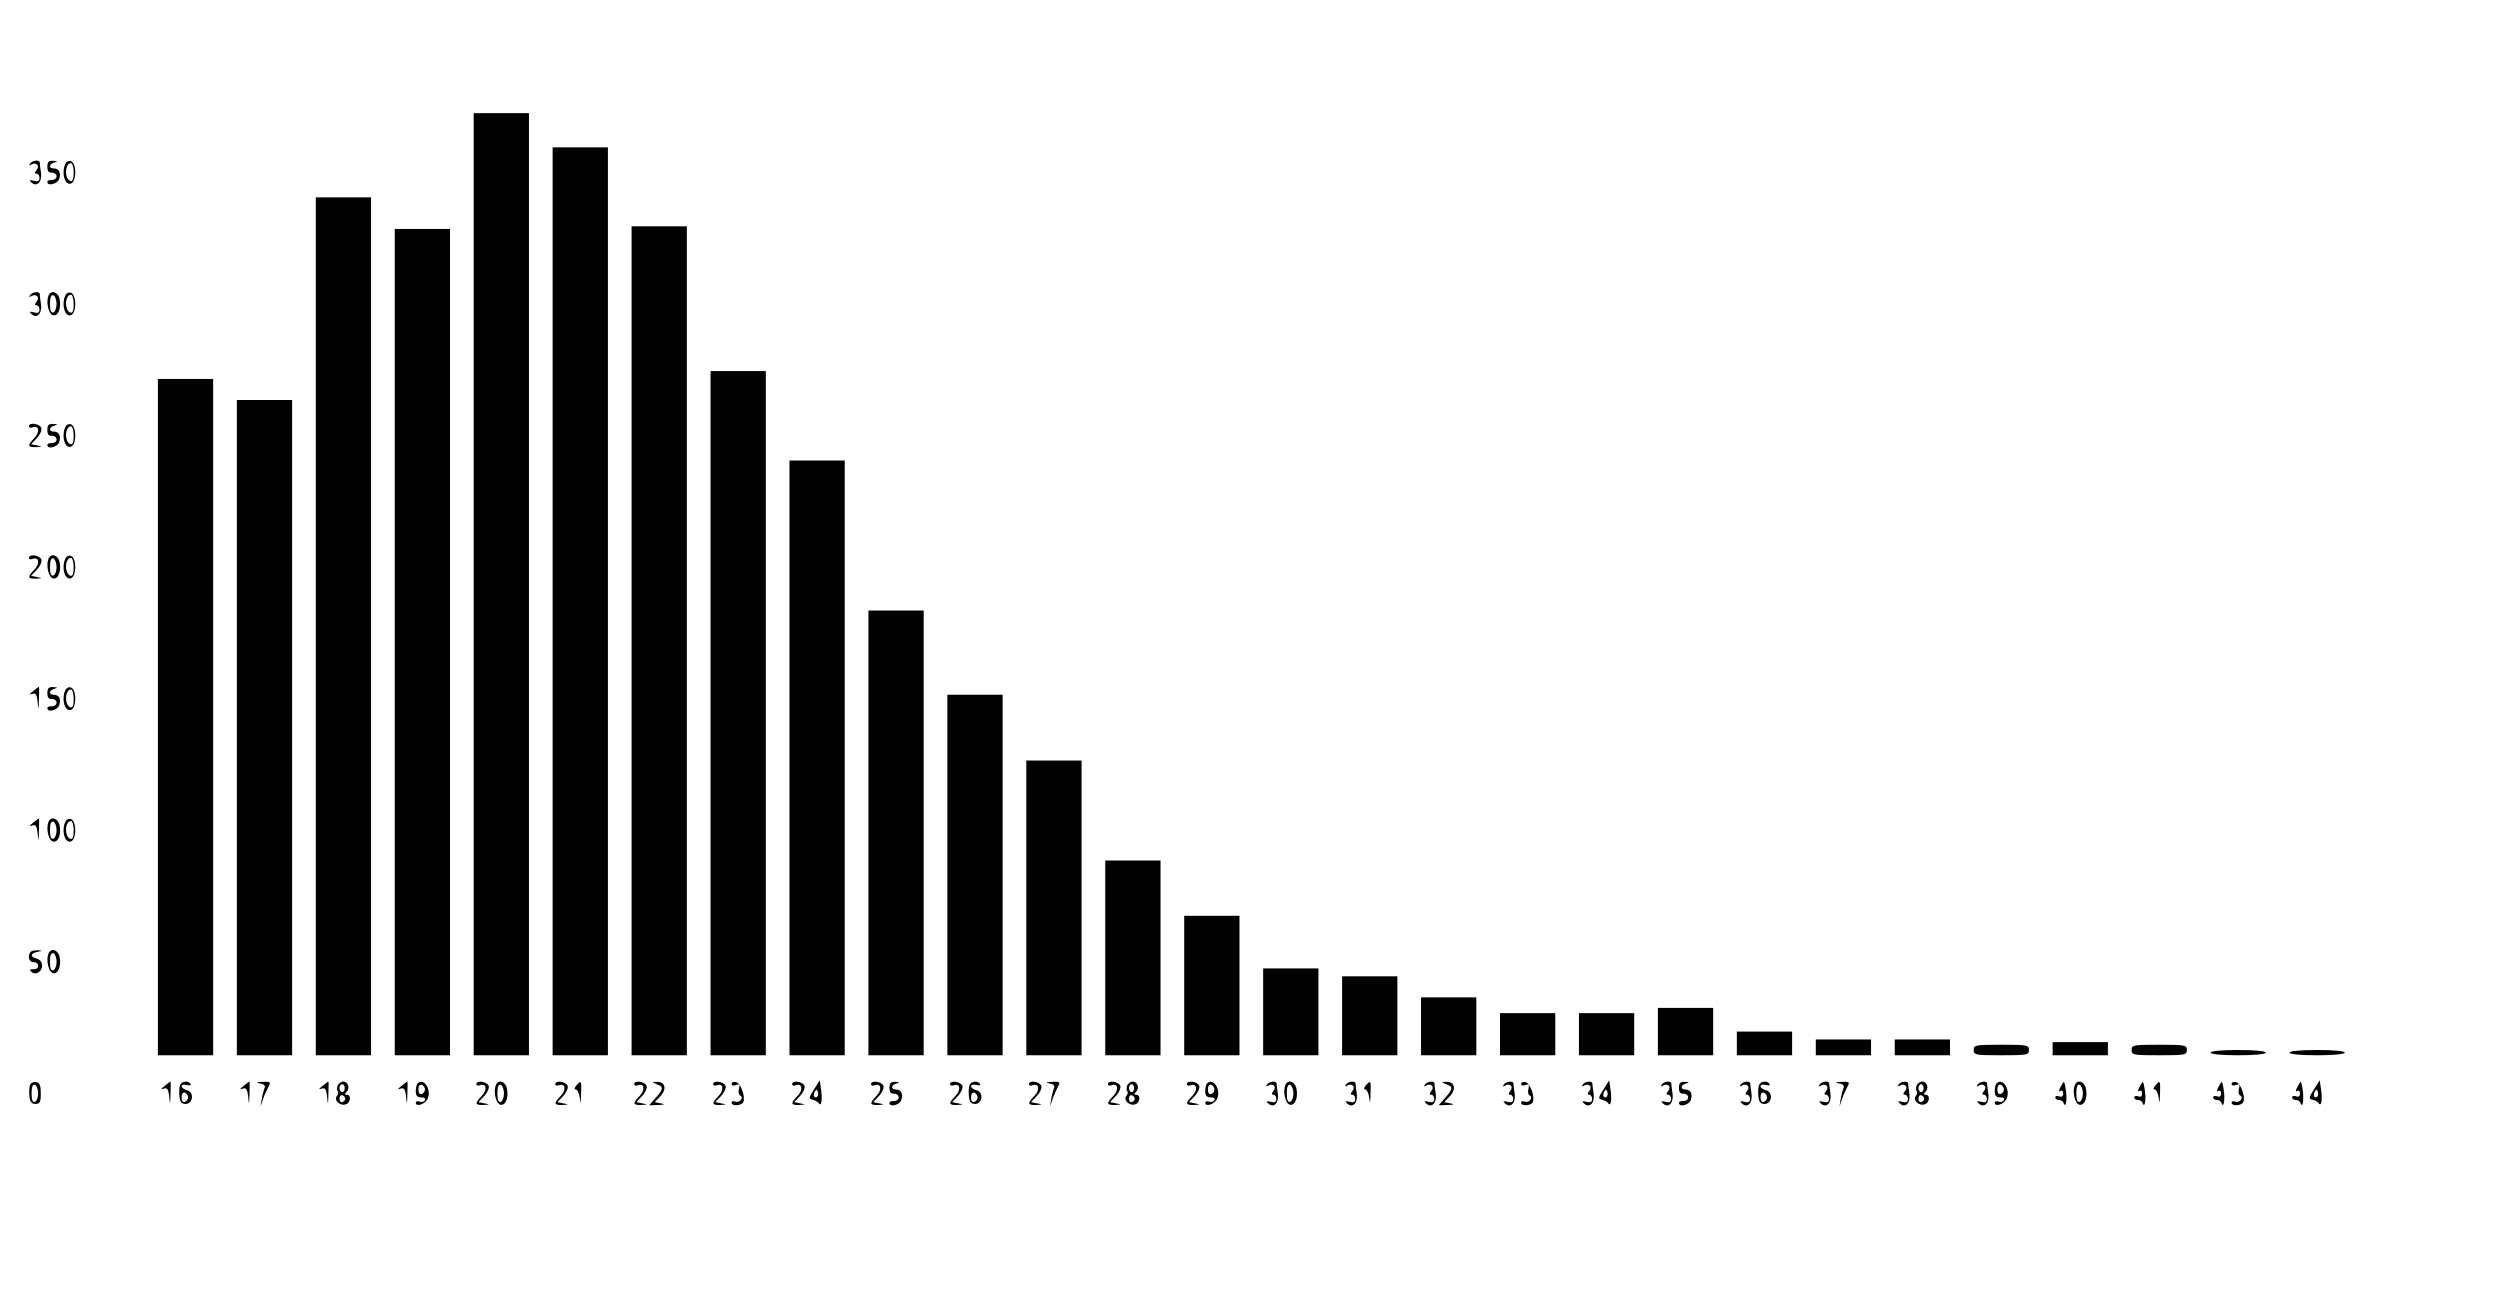 <?xml version="1.0" standalone="no"?>
<!DOCTYPE svg PUBLIC "-//W3C//DTD SVG 20010904//EN"
 "http://www.w3.org/TR/2001/REC-SVG-20010904/DTD/svg10.dtd">
<svg version="1.0" xmlns="http://www.w3.org/2000/svg"
 width="950pt" height="500pt" viewBox="0 0 950 500"
 preserveAspectRatio="xMidYMid meet">

<g transform="translate(0,500) scale(0.1,-0.1)"
fill="#000000" stroke="none">
<path d="M1800 2780 l0 -1790 105 0 105 0 0 1790 0 1790 -105 0 -105 0 0
-1790z"/>
<path d="M2100 2715 l0 -1725 105 0 105 0 0 1725 0 1725 -105 0 -105 0 0
-1725z"/>
<path d="M114 4378 c-4 -7 -3 -8 4 -4 19 12 35 -3 21 -20 -8 -10 -8 -14 0 -14
6 0 11 -7 11 -16 0 -12 -6 -15 -21 -11 -16 4 -19 3 -11 -5 21 -21 42 -1 38 34
-3 18 -5 36 -5 41 -1 11 -29 8 -37 -5z"/>
<path d="M180 4366 c0 -17 5 -23 18 -22 9 0 17 -6 17 -14 0 -8 -8 -14 -17 -14
-10 1 -18 -2 -18 -7 0 -18 39 -8 45 11 8 24 -1 40 -21 40 -20 0 -18 18 4 23
13 4 11 5 -5 6 -18 1 -23 -4 -23 -23z"/>
<path d="M244 4366 c-8 -34 4 -68 24 -64 24 5 24 81 0 86 -12 2 -19 -5 -24
-22z m36 -22 c0 -24 -4 -34 -12 -32 -24 8 -22 68 2 68 5 0 10 -16 10 -36z"/>
<path d="M1200 2620 l0 -1630 105 0 105 0 0 1630 0 1630 -105 0 -105 0 0
-1630z"/>
<path d="M2400 2565 l0 -1575 105 0 105 0 0 1575 0 1575 -105 0 -105 0 0
-1575z"/>
<path d="M1500 2560 l0 -1570 105 0 105 0 0 1570 0 1570 -105 0 -105 0 0
-1570z"/>
<path d="M114 3878 c-4 -7 -3 -8 4 -4 19 12 35 -3 21 -20 -8 -10 -8 -14 0 -14
6 0 11 -7 11 -16 0 -12 -6 -15 -21 -11 -16 4 -19 3 -11 -5 21 -21 42 -1 38 34
-3 18 -5 36 -5 41 -1 11 -29 8 -37 -5z"/>
<path d="M184 3876 c-10 -26 1 -71 18 -74 20 -4 32 29 24 64 -7 26 -33 33 -42
10z m31 -31 c0 -16 -6 -30 -12 -32 -9 -3 -13 7 -13 32 0 25 4 35 13 33 6 -3
12 -17 12 -33z"/>
<path d="M244 3866 c-8 -34 4 -68 24 -64 24 5 24 81 0 86 -12 2 -19 -5 -24
-22z m36 -22 c0 -24 -4 -34 -12 -32 -24 8 -22 68 2 68 5 0 10 -16 10 -36z"/>
<path d="M2700 2290 l0 -1300 105 0 105 0 0 1300 0 1300 -105 0 -105 0 0
-1300z"/>
<path d="M600 2275 l0 -1285 105 0 105 0 0 1285 0 1285 -105 0 -105 0 0 -1285z"/>
<path d="M900 2235 l0 -1245 105 0 105 0 0 1245 0 1245 -105 0 -105 0 0 -1245z"/>
<path d="M110 3380 c0 -5 6 -7 14 -4 24 9 29 -17 7 -40 -28 -29 -27 -36 7 -35
24 2 25 2 4 6 l-24 5 22 23 c13 14 20 31 17 39 -7 17 -47 22 -47 6z"/>
<path d="M180 3366 c0 -17 5 -23 18 -22 9 0 17 -6 17 -14 0 -8 -8 -14 -17 -14
-10 1 -18 -2 -18 -7 0 -18 39 -8 45 11 8 24 -1 40 -21 40 -20 0 -18 18 4 23
13 4 11 5 -5 6 -18 1 -23 -4 -23 -23z"/>
<path d="M244 3366 c-8 -34 4 -68 24 -64 24 5 24 81 0 86 -12 2 -19 -5 -24
-22z m36 -22 c0 -24 -4 -34 -12 -32 -24 8 -22 68 2 68 5 0 10 -16 10 -36z"/>
<path d="M3000 2120 l0 -1130 105 0 105 0 0 1130 0 1130 -105 0 -105 0 0
-1130z"/>
<path d="M110 2880 c0 -5 6 -7 14 -4 24 9 29 -17 7 -40 -28 -29 -27 -36 7 -35
24 2 25 2 4 6 l-24 5 22 23 c13 14 20 31 17 39 -7 17 -47 22 -47 6z"/>
<path d="M184 2876 c-10 -26 1 -71 18 -74 20 -4 32 29 24 64 -7 26 -33 33 -42
10z m31 -31 c0 -16 -6 -30 -12 -32 -9 -3 -13 7 -13 32 0 25 4 35 13 33 6 -3
12 -17 12 -33z"/>
<path d="M244 2866 c-8 -34 4 -68 24 -64 24 5 24 81 0 86 -12 2 -19 -5 -24
-22z m36 -22 c0 -24 -4 -34 -12 -32 -24 8 -22 68 2 68 5 0 10 -16 10 -36z"/>
<path d="M3300 1835 l0 -845 105 0 105 0 0 845 0 845 -105 0 -105 0 0 -845z"/>
<path d="M125 2373 c-15 -12 -16 -14 -3 -10 13 5 18 -1 21 -31 3 -33 4 -32 5
11 1 26 1 47 0 47 -2 0 -12 -8 -23 -17z"/>
<path d="M180 2366 c0 -17 5 -23 18 -22 9 0 17 -6 17 -14 0 -8 -8 -14 -17 -14
-10 1 -18 -2 -18 -7 0 -18 39 -8 45 11 8 24 -1 40 -21 40 -20 0 -18 18 4 23
13 4 11 5 -5 6 -18 1 -23 -4 -23 -23z"/>
<path d="M244 2366 c-8 -34 4 -68 24 -64 24 5 24 81 0 86 -12 2 -19 -5 -24
-22z m36 -22 c0 -24 -4 -34 -12 -32 -24 8 -22 68 2 68 5 0 10 -16 10 -36z"/>
<path d="M3600 1675 l0 -685 105 0 105 0 0 685 0 685 -105 0 -105 0 0 -685z"/>
<path d="M3900 1550 l0 -560 105 0 105 0 0 560 0 560 -105 0 -105 0 0 -560z"/>
<path d="M125 1873 c-15 -12 -16 -14 -3 -10 13 5 18 -1 21 -31 3 -33 4 -32 5
11 1 26 1 47 0 47 -2 0 -12 -8 -23 -17z"/>
<path d="M184 1876 c-10 -26 1 -71 18 -74 20 -4 32 29 24 64 -7 26 -33 33 -42
10z m31 -31 c0 -16 -6 -30 -12 -32 -9 -3 -13 7 -13 32 0 25 4 35 13 33 6 -3
12 -17 12 -33z"/>
<path d="M244 1866 c-8 -34 4 -68 24 -64 24 5 24 81 0 86 -12 2 -19 -5 -24
-22z m36 -22 c0 -24 -4 -34 -12 -32 -24 8 -22 68 2 68 5 0 10 -16 10 -36z"/>
<path d="M4200 1360 l0 -370 105 0 105 0 0 370 0 370 -105 0 -105 0 0 -370z"/>
<path d="M4500 1255 l0 -265 105 0 105 0 0 265 0 265 -105 0 -105 0 0 -265z"/>
<path d="M117 1383 c-14 -13 -7 -41 11 -39 9 0 17 -6 17 -14 0 -9 -8 -14 -19
-13 -12 1 -15 -2 -8 -9 16 -16 42 -2 42 23 0 12 -8 23 -20 26 -27 7 -25 21 3
26 20 4 20 4 1 6 -11 0 -24 -2 -27 -6z"/>
<path d="M184 1376 c-10 -26 1 -71 18 -74 20 -4 32 29 24 64 -7 26 -33 33 -42
10z m31 -31 c0 -16 -6 -30 -12 -32 -9 -3 -13 7 -13 32 0 25 4 35 13 33 6 -3
12 -17 12 -33z"/>
<path d="M4800 1155 l0 -165 105 0 105 0 0 165 0 165 -105 0 -105 0 0 -165z"/>
<path d="M5100 1140 l0 -150 105 0 105 0 0 150 0 150 -105 0 -105 0 0 -150z"/>
<path d="M5400 1100 l0 -110 105 0 105 0 0 110 0 110 -105 0 -105 0 0 -110z"/>
<path d="M6300 1080 l0 -90 105 0 105 0 0 90 0 90 -105 0 -105 0 0 -90z"/>
<path d="M5700 1070 l0 -80 105 0 105 0 0 80 0 80 -105 0 -105 0 0 -80z"/>
<path d="M6000 1070 l0 -80 105 0 105 0 0 80 0 80 -105 0 -105 0 0 -80z"/>
<path d="M6600 1035 l0 -45 105 0 105 0 0 45 0 45 -105 0 -105 0 0 -45z"/>
<path d="M6900 1020 l0 -30 105 0 105 0 0 30 0 30 -105 0 -105 0 0 -30z"/>
<path d="M7200 1020 l0 -30 105 0 105 0 0 30 0 30 -105 0 -105 0 0 -30z"/>
<path d="M7800 1015 l0 -25 105 0 105 0 0 25 0 25 -105 0 -105 0 0 -25z"/>
<path d="M7500 1010 c0 -19 7 -20 105 -20 98 0 105 1 105 20 0 19 -7 20 -105
20 -98 0 -105 -1 -105 -20z"/>
<path d="M8100 1010 c0 -19 7 -20 105 -20 98 0 105 1 105 20 0 19 -7 20 -105
20 -98 0 -105 -1 -105 -20z"/>
<path d="M8400 1000 c0 -6 42 -10 105 -10 63 0 105 4 105 10 0 6 -42 10 -105
10 -63 0 -105 -4 -105 -10z"/>
<path d="M8700 1000 c0 -6 42 -10 105 -10 63 0 105 4 105 10 0 6 -42 10 -105
10 -63 0 -105 -4 -105 -10z"/>
<path d="M114 877 c-3 -9 -4 -28 -2 -44 2 -20 8 -28 23 -28 17 0 20 7 20 40 0
30 -4 41 -18 43 -9 2 -20 -3 -23 -11z m31 -32 c0 -16 -6 -30 -12 -32 -9 -3
-13 7 -13 32 0 25 4 35 13 33 6 -3 12 -17 12 -33z"/>
<path d="M625 873 c-15 -12 -16 -14 -3 -10 13 5 18 -1 21 -31 3 -33 4 -32 5
11 1 26 1 47 0 47 -2 0 -12 -8 -23 -17z"/>
<path d="M684 876 c-3 -8 -4 -27 -2 -43 2 -20 8 -28 23 -28 29 0 34 45 6 52
-12 3 -21 10 -21 15 0 6 9 8 20 5 11 -3 18 -1 14 4 -8 14 -34 11 -40 -5z m31
-46 c0 -7 -6 -15 -12 -17 -8 -3 -13 4 -13 17 0 13 5 20 13 18 6 -3 12 -11 12
-18z"/>
<path d="M925 873 c-15 -12 -16 -14 -3 -10 13 5 18 -1 21 -31 3 -33 4 -32 5
11 1 26 1 47 0 47 -2 0 -12 -8 -23 -17z"/>
<path d="M988 883 c17 -3 22 -9 16 -21 -3 -9 -8 -28 -10 -42 l-4 -25 9 26 c4
14 14 35 20 47 11 21 10 22 -21 21 -25 -1 -27 -3 -10 -6z"/>
<path d="M1225 873 c-15 -12 -16 -14 -3 -10 13 5 18 -1 21 -31 3 -33 4 -32 5
11 1 26 1 47 0 47 -2 0 -12 -8 -23 -17z"/>
<path d="M1283 875 c-3 -9 -3 -19 1 -22 3 -3 1 -12 -4 -18 -13 -16 14 -40 35
-31 18 6 20 36 3 36 -9 0 -9 3 -1 11 14 14 6 39 -13 39 -8 0 -17 -7 -21 -15z
m27 -10 c0 -8 -4 -15 -10 -15 -5 0 -10 7 -10 15 0 8 5 15 10 15 6 0 10 -7 10
-15z m2 -40 c0 -5 -5 -11 -11 -13 -6 -2 -11 4 -11 13 0 9 5 15 11 13 6 -2 11
-8 11 -13z"/>
<path d="M1525 873 c-15 -12 -16 -14 -3 -10 13 5 18 -1 21 -31 3 -33 4 -32 5
11 1 26 1 47 0 47 -2 0 -12 -8 -23 -17z"/>
<path d="M1587 883 c-4 -3 -7 -17 -7 -30 0 -17 6 -23 21 -23 12 0 17 -4 14
-11 -4 -6 -13 -8 -21 -5 -8 3 -14 1 -14 -5 0 -15 31 -7 43 12 20 33 -11 87
-36 62z m28 -23 c0 -7 -6 -15 -12 -17 -8 -3 -13 4 -13 17 0 13 5 20 13 18 6
-3 12 -11 12 -18z"/>
<path d="M1810 880 c0 -5 6 -7 14 -4 24 9 29 -17 7 -40 -28 -29 -27 -36 7 -35
24 2 25 2 4 6 l-24 5 22 23 c13 14 20 31 17 39 -7 17 -47 22 -47 6z"/>
<path d="M1884 876 c-10 -26 1 -71 18 -74 20 -4 32 29 24 64 -7 26 -33 33 -42
10z m31 -31 c0 -16 -6 -30 -12 -32 -9 -3 -13 7 -13 32 0 25 4 35 13 33 6 -3
12 -17 12 -33z"/>
<path d="M2110 880 c0 -5 6 -7 14 -4 24 9 29 -17 7 -40 -28 -29 -27 -36 7 -35
24 2 25 2 4 6 l-24 5 22 23 c13 14 20 31 17 39 -7 17 -47 22 -47 6z"/>
<path d="M2190 875 c-8 -9 -8 -15 -2 -15 6 0 13 -15 15 -32 3 -25 4 -22 5 15
2 51 1 54 -18 32z"/>
<path d="M2410 880 c0 -5 6 -7 14 -4 24 9 29 -17 7 -40 -28 -29 -27 -36 7 -35
24 2 25 2 4 6 l-24 5 22 23 c13 14 20 31 17 39 -7 17 -47 22 -47 6z"/>
<path d="M2498 879 c25 -9 23 -18 -11 -56 l-20 -23 34 1 c25 1 28 3 11 6 l-24
5 21 22 c26 27 19 56 -13 55 -20 0 -20 -1 2 -10z"/>
<path d="M2710 880 c0 -5 6 -7 14 -4 24 9 29 -17 7 -40 -28 -29 -27 -36 7 -35
24 2 25 2 4 6 l-24 5 22 23 c13 14 20 31 17 39 -7 17 -47 22 -47 6z"/>
<path d="M2780 881 c0 -6 7 -8 17 -4 13 5 15 2 11 -15 -3 -11 -1 -23 5 -25 6
-2 7 -9 3 -16 -5 -7 -14 -10 -22 -7 -8 3 -14 1 -14 -4 0 -15 40 -12 45 3 8 21
-11 72 -28 75 -9 2 -17 -1 -17 -7z"/>
<path d="M3010 880 c0 -5 6 -7 14 -4 24 9 29 -17 7 -40 -28 -29 -27 -36 7 -35
24 2 25 2 4 6 l-24 5 22 23 c13 14 20 31 17 39 -7 17 -47 22 -47 6z"/>
<path d="M3093 860 c-20 -32 -21 -35 -5 -39 9 -2 20 -8 23 -13 10 -16 15 14 9
52 l-5 35 -22 -35z m13 -27 c-10 -10 -19 5 -10 18 6 11 8 11 12 0 2 -7 1 -15
-2 -18z"/>
<path d="M3310 880 c0 -5 6 -7 14 -4 24 9 29 -17 7 -40 -28 -29 -27 -36 7 -35
24 2 25 2 4 6 l-24 5 22 23 c13 14 20 31 17 39 -7 17 -47 22 -47 6z"/>
<path d="M3380 866 c0 -17 5 -23 18 -22 9 0 17 -6 17 -14 0 -8 -8 -14 -17 -14
-10 1 -18 -2 -18 -7 0 -18 39 -8 45 11 8 24 -1 40 -21 40 -20 0 -18 18 4 23
13 4 11 5 -5 6 -18 1 -23 -4 -23 -23z"/>
<path d="M3610 880 c0 -5 6 -7 14 -4 24 9 29 -17 7 -40 -28 -29 -27 -36 7 -35
24 2 25 2 4 6 l-24 5 22 23 c13 14 20 31 17 39 -7 17 -47 22 -47 6z"/>
<path d="M3684 876 c-3 -8 -4 -27 -2 -43 2 -20 8 -28 23 -28 29 0 34 45 6 52
-12 3 -21 10 -21 15 0 6 9 8 20 5 11 -3 18 -1 14 4 -8 14 -34 11 -40 -5z m31
-46 c0 -7 -6 -15 -12 -17 -8 -3 -13 4 -13 17 0 13 5 20 13 18 6 -3 12 -11 12
-18z"/>
<path d="M3910 880 c0 -5 6 -7 14 -4 24 9 29 -17 7 -40 -28 -29 -27 -36 7 -35
24 2 25 2 4 6 l-24 5 22 23 c13 14 20 31 17 39 -7 17 -47 22 -47 6z"/>
<path d="M3988 883 c17 -3 22 -9 16 -21 -3 -9 -8 -28 -10 -42 l-4 -25 9 26 c4
14 14 35 20 47 11 21 10 22 -21 21 -25 -1 -27 -3 -10 -6z"/>
<path d="M4210 880 c0 -5 6 -7 14 -4 24 9 29 -17 7 -40 -28 -29 -27 -36 7 -35
24 2 25 2 4 6 l-24 5 22 23 c13 14 20 31 17 39 -7 17 -47 22 -47 6z"/>
<path d="M4283 875 c-3 -9 -3 -19 1 -22 3 -3 1 -12 -4 -18 -13 -16 14 -40 35
-31 18 6 20 36 3 36 -9 0 -9 3 -1 11 14 14 6 39 -13 39 -8 0 -17 -7 -21 -15z
m27 -10 c0 -8 -4 -15 -10 -15 -5 0 -10 7 -10 15 0 8 5 15 10 15 6 0 10 -7 10
-15z m2 -40 c0 -5 -5 -11 -11 -13 -6 -2 -11 4 -11 13 0 9 5 15 11 13 6 -2 11
-8 11 -13z"/>
<path d="M4510 880 c0 -5 6 -7 14 -4 24 9 29 -17 7 -40 -28 -29 -27 -36 7 -35
24 2 25 2 4 6 l-24 5 22 23 c13 14 20 31 17 39 -7 17 -47 22 -47 6z"/>
<path d="M4587 883 c-4 -3 -7 -17 -7 -30 0 -17 6 -23 21 -23 12 0 17 -4 14
-11 -4 -6 -13 -8 -21 -5 -8 3 -14 1 -14 -5 0 -15 31 -7 43 12 20 33 -11 87
-36 62z m28 -23 c0 -7 -6 -15 -12 -17 -8 -3 -13 4 -13 17 0 13 5 20 13 18 6
-3 12 -11 12 -18z"/>
<path d="M4814 878 c-4 -7 -3 -8 4 -4 19 12 35 -3 21 -20 -8 -10 -8 -14 0 -14
6 0 11 -7 11 -16 0 -12 -6 -15 -21 -11 -16 4 -19 3 -11 -5 21 -21 42 -1 38 34
-3 18 -5 36 -5 41 -1 11 -29 8 -37 -5z"/>
<path d="M4884 876 c-10 -26 1 -71 18 -74 20 -4 32 29 24 64 -7 26 -33 33 -42
10z m31 -31 c0 -16 -6 -30 -12 -32 -9 -3 -13 7 -13 32 0 25 4 35 13 33 6 -3
12 -17 12 -33z"/>
<path d="M5114 878 c-4 -7 -3 -8 4 -4 19 12 35 -3 21 -20 -8 -10 -8 -14 0 -14
6 0 11 -7 11 -16 0 -12 -6 -15 -21 -11 -16 4 -19 3 -11 -5 21 -21 42 -1 38 34
-3 18 -5 36 -5 41 -1 11 -29 8 -37 -5z"/>
<path d="M5190 875 c-8 -9 -8 -15 -2 -15 6 0 13 -15 15 -32 3 -25 4 -22 5 15
2 51 1 54 -18 32z"/>
<path d="M5414 878 c-4 -7 -3 -8 4 -4 19 12 35 -3 21 -20 -8 -10 -8 -14 0 -14
6 0 11 -7 11 -16 0 -12 -6 -15 -21 -11 -16 4 -19 3 -11 -5 21 -21 42 -1 38 34
-3 18 -5 36 -5 41 -1 11 -29 8 -37 -5z"/>
<path d="M5498 879 c25 -9 23 -18 -11 -56 l-20 -23 34 1 c25 1 28 3 11 6 l-24
5 21 22 c26 27 19 56 -13 55 -20 0 -20 -1 2 -10z"/>
<path d="M5714 878 c-4 -7 -3 -8 4 -4 19 12 35 -3 21 -20 -8 -10 -8 -14 0 -14
6 0 11 -7 11 -16 0 -12 -6 -15 -21 -11 -16 4 -19 3 -11 -5 21 -21 42 -1 38 34
-3 18 -5 36 -5 41 -1 11 -29 8 -37 -5z"/>
<path d="M5780 881 c0 -6 7 -8 17 -4 13 5 15 2 11 -15 -3 -11 -1 -23 5 -25 6
-2 7 -9 3 -16 -5 -7 -14 -10 -22 -7 -8 3 -14 1 -14 -4 0 -15 40 -12 45 3 8 21
-11 72 -28 75 -9 2 -17 -1 -17 -7z"/>
<path d="M6014 878 c-4 -7 -3 -8 4 -4 19 12 35 -3 21 -20 -8 -10 -8 -14 0 -14
6 0 11 -7 11 -16 0 -12 -6 -15 -21 -11 -16 4 -19 3 -11 -5 21 -21 42 -1 38 34
-3 18 -5 36 -5 41 -1 11 -29 8 -37 -5z"/>
<path d="M6093 860 c-20 -32 -21 -35 -5 -39 9 -2 20 -8 23 -13 10 -16 15 14 9
52 l-5 35 -22 -35z m13 -27 c-10 -10 -19 5 -10 18 6 11 8 11 12 0 2 -7 1 -15
-2 -18z"/>
<path d="M6314 878 c-4 -7 -3 -8 4 -4 19 12 35 -3 21 -20 -8 -10 -8 -14 0 -14
6 0 11 -7 11 -16 0 -12 -6 -15 -21 -11 -16 4 -19 3 -11 -5 21 -21 42 -1 38 34
-3 18 -5 36 -5 41 -1 11 -29 8 -37 -5z"/>
<path d="M6380 866 c0 -17 5 -23 18 -22 9 0 17 -6 17 -14 0 -8 -8 -14 -17 -14
-10 1 -18 -2 -18 -7 0 -18 39 -8 45 11 8 24 -1 40 -21 40 -20 0 -18 18 4 23
13 4 11 5 -5 6 -18 1 -23 -4 -23 -23z"/>
<path d="M6614 878 c-4 -7 -3 -8 4 -4 19 12 35 -3 21 -20 -8 -10 -8 -14 0 -14
6 0 11 -7 11 -16 0 -12 -6 -15 -21 -11 -16 4 -19 3 -11 -5 21 -21 42 -1 38 34
-3 18 -5 36 -5 41 -1 11 -29 8 -37 -5z"/>
<path d="M6684 876 c-3 -8 -4 -27 -2 -43 2 -20 8 -28 23 -28 29 0 34 45 6 52
-12 3 -21 10 -21 15 0 6 9 8 20 5 11 -3 18 -1 14 4 -8 14 -34 11 -40 -5z m31
-46 c0 -7 -6 -15 -12 -17 -8 -3 -13 4 -13 17 0 13 5 20 13 18 6 -3 12 -11 12
-18z"/>
<path d="M6914 878 c-4 -7 -3 -8 4 -4 19 12 35 -3 21 -20 -8 -10 -8 -14 0 -14
6 0 11 -7 11 -16 0 -12 -6 -15 -21 -11 -16 4 -19 3 -11 -5 21 -21 42 -1 38 34
-3 18 -5 36 -5 41 -1 11 -29 8 -37 -5z"/>
<path d="M6988 883 c17 -3 22 -9 16 -21 -3 -9 -8 -28 -10 -42 l-4 -25 9 26 c4
14 14 35 20 47 11 21 10 22 -21 21 -25 -1 -27 -3 -10 -6z"/>
<path d="M7214 878 c-4 -7 -3 -8 4 -4 19 12 35 -3 21 -20 -8 -10 -8 -14 0 -14
6 0 11 -7 11 -16 0 -12 -6 -15 -21 -11 -16 4 -19 3 -11 -5 21 -21 42 -1 38 34
-3 18 -5 36 -5 41 -1 11 -29 8 -37 -5z"/>
<path d="M7283 875 c-3 -9 -3 -19 1 -22 3 -3 1 -12 -4 -18 -13 -16 14 -40 35
-31 18 6 20 36 3 36 -9 0 -9 3 -1 11 14 14 6 39 -13 39 -8 0 -17 -7 -21 -15z
m27 -10 c0 -8 -4 -15 -10 -15 -5 0 -10 7 -10 15 0 8 5 15 10 15 6 0 10 -7 10
-15z m2 -40 c0 -5 -5 -11 -11 -13 -6 -2 -11 4 -11 13 0 9 5 15 11 13 6 -2 11
-8 11 -13z"/>
<path d="M7514 878 c-4 -7 -3 -8 4 -4 19 12 35 -3 21 -20 -8 -10 -8 -14 0 -14
6 0 11 -7 11 -16 0 -12 -6 -15 -21 -11 -16 4 -19 3 -11 -5 21 -21 42 -1 38 34
-3 18 -5 36 -5 41 -1 11 -29 8 -37 -5z"/>
<path d="M7587 883 c-4 -3 -7 -17 -7 -30 0 -17 6 -23 21 -23 12 0 17 -4 14
-11 -4 -6 -13 -8 -21 -5 -8 3 -14 1 -14 -5 0 -15 31 -7 43 12 20 33 -11 87
-36 62z m28 -23 c0 -7 -6 -15 -12 -17 -8 -3 -13 4 -13 17 0 13 5 20 13 18 6
-3 12 -11 12 -18z"/>
<path d="M7831 871 c-8 -14 -8 -21 -2 -17 6 4 11 0 11 -9 0 -11 -5 -15 -15
-11 -8 3 -15 1 -15 -4 0 -6 6 -10 14 -10 8 0 16 -5 18 -12 8 -23 14 16 8 52
-6 35 -6 35 -19 11z"/>
<path d="M7884 876 c-10 -26 1 -71 18 -74 20 -4 32 29 24 64 -7 26 -33 33 -42
10z m31 -31 c0 -16 -6 -30 -12 -32 -9 -3 -13 7 -13 32 0 25 4 35 13 33 6 -3
12 -17 12 -33z"/>
<path d="M8131 871 c-8 -14 -8 -21 -2 -17 6 4 11 0 11 -9 0 -11 -5 -15 -15
-11 -8 3 -15 1 -15 -4 0 -6 6 -10 14 -10 8 0 16 -5 18 -12 8 -23 14 16 8 52
-6 35 -6 35 -19 11z"/>
<path d="M8190 875 c-8 -9 -8 -15 -2 -15 6 0 13 -15 15 -32 3 -25 4 -22 5 15
2 51 1 54 -18 32z"/>
<path d="M8431 871 c-8 -14 -8 -21 -2 -17 6 4 11 0 11 -9 0 -11 -5 -15 -15
-11 -8 3 -15 1 -15 -4 0 -6 6 -10 14 -10 8 0 16 -5 18 -12 8 -23 14 16 8 52
-6 35 -6 35 -19 11z"/>
<path d="M8480 881 c0 -6 7 -8 17 -4 13 5 15 2 11 -15 -3 -11 -1 -23 5 -25 6
-2 7 -9 3 -16 -5 -7 -14 -10 -22 -7 -8 3 -14 1 -14 -4 0 -15 40 -12 45 3 8 21
-11 72 -28 75 -9 2 -17 -1 -17 -7z"/>
<path d="M8731 871 c-8 -14 -8 -21 -2 -17 6 4 11 0 11 -9 0 -11 -5 -15 -15
-11 -8 3 -15 1 -15 -4 0 -6 6 -10 14 -10 8 0 16 -5 18 -12 8 -23 14 16 8 52
-6 35 -6 35 -19 11z"/>
<path d="M8793 860 c-20 -32 -21 -35 -5 -39 9 -2 20 -8 23 -13 10 -16 15 14 9
52 l-5 35 -22 -35z m13 -27 c-10 -10 -19 5 -10 18 6 11 8 11 12 0 2 -7 1 -15
-2 -18z"/>
</g>
</svg>
